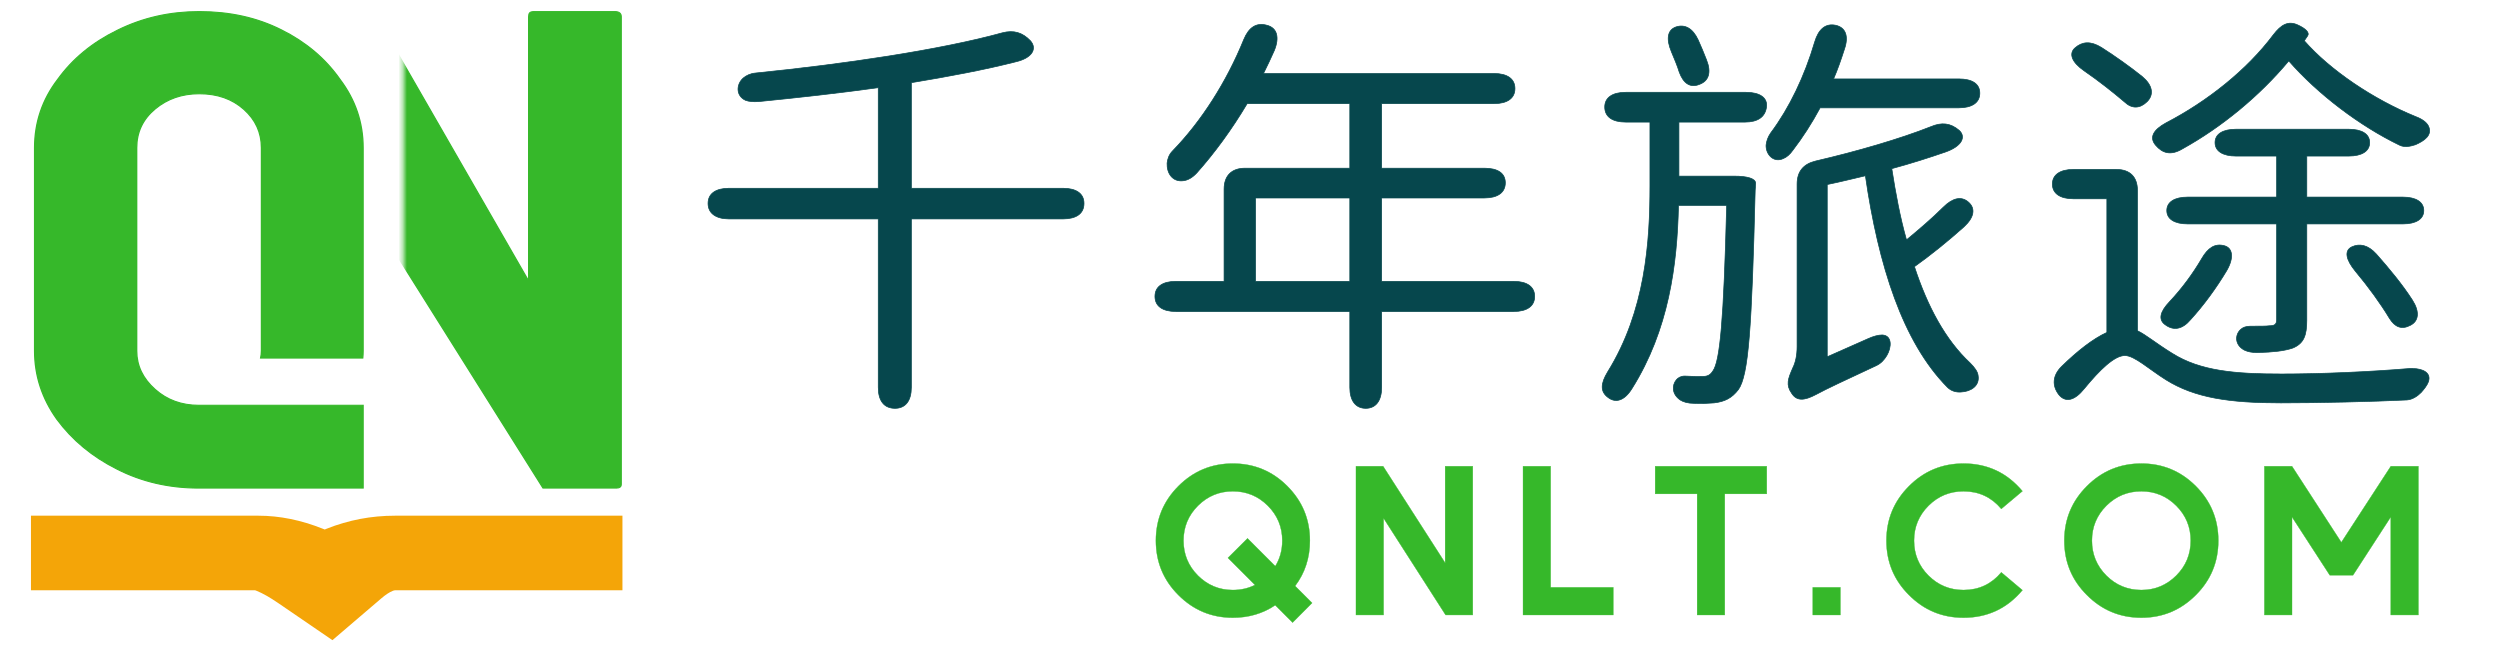 <svg data-v-97fc22ee="" data-noselect="" viewBox="0 0 340 90" width="340" height="90" preserveAspectRatio="none" version="1.1" xmlns="http://www.w3.org/2000/svg" xmlns:xlink="http://www.w3.org/1999/xlink" class="svg-canvas" style=""><defs data-v-97fc22ee=""></defs> <g data-v-97fc22ee="" mask=""><g data-v-97fc22ee="" transform="translate(-91.666,-178.026) rotate(0,305,205) scale(1,1)" filter="" style="opacity: 1;"><g data-v-97fc22ee=""><svg xmlns="http://www.w3.org/2000/svg" version="1.1" xmlns:xlink="http://www.w3.org/1999/xlink" width="610" height="410" viewBox="0 0 610 410" data-ligature="true" data-parent="shape_Oti7p8pk38"><g data-role="text" data-width="240" data-height="68" transform="translate(185, 171)"><path d="M51.24-25.37L30.61-25.37L30.61-39.73C35.74-40.58 40.64-41.50 44.86-42.58C47.02-43.09 47.77-44.35 46.80-45.43C45.71-46.57 44.52-46.91 42.98-46.51C34.54-44.18 21.38-42.24 9.41-41.04C8.72-40.98 8.15-40.70 7.75-40.36C6.78-39.50 6.73-37.96 8.04-37.34C8.49-37.16 9.12-37.11 9.86-37.16C15.11-37.68 20.69-38.30 26.11-39.05L26.11-25.37L5.81-25.37C3.99-25.37 2.96-24.62 2.96-23.31C2.96-22.00 3.99-21.20 5.81-21.20L26.11-21.20L26.11 1.71C26.11 3.53 26.90 4.56 28.39 4.56C29.81 4.56 30.61 3.53 30.61 1.71L30.61-21.20L51.24-21.20C53.07-21.20 54.09-21.95 54.09-23.31C54.09-24.62 53.07-25.37 51.24-25.37Z" transform="translate(0 58) " fill="rgb(6, 71, 77)" stroke="rgb(6, 71, 77)" stroke-width="0.095" data-glyph-w="61" data-glyph-h="82.536" data-glyph-ascender="66.12" data-glyph-descender="-16.416" data-kerning="0"></path><path d="M17.96-47.54C16.53-47.94 15.50-47.25 14.82-45.60C12.48-39.84 9.06-34.48 5.13-30.44C4.62-29.93 4.45-29.30 4.39-28.79C4.33-27.42 5.13-26.22 6.56-26.39C7.18-26.45 7.81-26.79 8.44-27.47C10.83-30.15 13.17-33.34 15.28-36.88L29.24-36.88L29.24-28.10L14.99-28.10C13.17-28.10 12.14-27.07 12.14-25.25L12.14-12.71L5.59-12.71C3.76-12.71 2.74-11.97 2.74-10.66C2.74-9.35 3.76-8.61 5.59-8.61L29.24-8.61L29.24 1.71C29.24 3.53 30.04 4.56 31.41 4.56C32.77 4.56 33.57 3.53 33.57 1.71L33.57-8.61L51.53-8.61C53.35-8.61 54.38-9.35 54.38-10.66C54.38-11.97 53.35-12.71 51.53-12.71L33.57-12.71L33.57-24.05L47.54-24.05C49.36-24.05 50.39-24.80 50.39-26.11C50.39-27.42 49.36-28.10 47.54-28.10L33.57-28.10L33.57-36.88L48.85-36.88C50.67-36.88 51.70-37.62 51.70-38.93C51.70-40.24 50.67-40.98 48.85-40.98L17.50-40.98C18.01-42.01 18.53-43.09 18.98-44.12C19.72-45.94 19.32-47.20 17.96-47.54ZM16.42-12.71L16.42-24.05L29.24-24.05L29.24-12.71Z" transform="translate(61 58) " fill="rgb(6, 71, 77)" stroke="rgb(6, 71, 77)" stroke-width="0.095" data-glyph-w="61" data-glyph-h="82.536" data-glyph-ascender="66.12" data-glyph-descender="-16.416" data-kerning="0"></path><path d="M51.07-40.24L34.03-40.24C34.60-41.55 35.05-42.86 35.51-44.29C36.14-46.11 35.63-47.25 34.31-47.54C32.95-47.82 31.98-47.02 31.46-45.26C30.10-40.64 28.04-36.31 25.48-32.89C25.08-32.32 24.91-31.75 24.85-31.24C24.80-29.98 25.88-28.79 27.19-29.41C27.64-29.58 28.10-29.98 28.50-30.55C29.81-32.26 31.07-34.20 32.20-36.31L51.07-36.31C52.90-36.31 53.92-37.05 53.92-38.30C53.92-39.56 52.90-40.24 51.07-40.24ZM3.36 3.08C4.39 3.88 5.59 3.53 6.61 1.88C11.63-6.10 12.77-14.99 12.94-23.03L19.49-23.03C19.10-7.35 18.58-1.82 17.61-0.51C17.21 0.11 16.82 0.23 16.07 0.23C15.56 0.23 14.76 0.23 13.79 0.17C13.28 0.17 12.88 0.40 12.65 0.68C12.03 1.43 12.03 2.62 13.17 3.42C13.62 3.71 14.25 3.88 15.05 3.88C16.13 3.93 17.04 3.88 17.78 3.82C19.21 3.65 20.18 3.19 21.09 2.00C22.46 0.06 22.91-6.21 23.37-25.08C23.37-25.31 23.43-25.71 23.43-26.05C23.43-26.68 22.34-27.02 20.52-27.02L13.00-27.02L13.00-34.37L22.00-34.37C23.77-34.37 24.74-35.11 24.91-36.42C25.08-37.68 24.00-38.42 22.12-38.42L5.76-38.42C3.93-38.42 2.91-37.68 2.91-36.42C2.91-35.11 3.93-34.37 5.76-34.37L9.06-34.37L9.06-25.71C9.06-18.07 8.44-8.66 3.31-0.40C2.34 1.20 2.28 2.28 3.36 3.08ZM11.97-43.95C12.37-42.98 12.77-42.07 13.05-41.15C13.62-39.62 14.54-38.99 15.79-39.50C17.04-39.96 17.44-41.10 16.76-42.81C16.42-43.72 16.02-44.63 15.62-45.54C14.88-47.14 13.79-47.71 12.60-47.31C11.46-46.91 11.23-45.71 11.97-43.95ZM28.33 2.51C29.01 3.59 30.04 3.53 31.64 2.68C33.12 1.88 35.57 0.74 39.84-1.25C40.47-1.54 40.93-2.05 41.27-2.62C41.95-3.76 42.01-5.36 40.64-5.42C40.13-5.42 39.44-5.24 38.70-4.90L33.17-2.45L33.17-25.88C34.88-26.22 36.65-26.68 38.36-27.07C40.13-14.88 43.43-4.45 49.53 1.71C50.05 2.22 50.73 2.39 51.36 2.34C52.73 2.28 53.92 1.48 53.69 0.11C53.64-0.40 53.24-0.97 52.61-1.60C49.25-4.73 46.80-9.29 45.03-14.71C47.20-16.25 49.59-18.18 51.76-20.12C53.18-21.43 53.35-22.63 52.38-23.48C51.41-24.34 50.22-24.05 48.96-22.80C47.42-21.26 45.60-19.72 43.95-18.35C43.09-21.38 42.47-24.68 41.95-28.04C44.52-28.73 47.02-29.53 49.30-30.32C51.41-31.07 52.10-32.32 51.13-33.23C49.93-34.26 48.73-34.37 47.25-33.74C43.09-32.09 37.22-30.38 31.58-29.07C29.93-28.67 29.07-27.64 29.07-25.94L29.07-3.82C29.07-2.62 28.84-1.65 28.50-0.97C27.82 0.57 27.53 1.37 28.33 2.51Z" transform="translate(122 58) " fill="rgb(6, 71, 77)" stroke="rgb(6, 71, 77)" stroke-width="0.095" data-glyph-w="61" data-glyph-h="82.536" data-glyph-ascender="66.12" data-glyph-descender="-16.416" data-kerning="0"></path><path d="M37.39-7.41L37.39-20.52L50.45-20.52C52.27-20.52 53.30-21.20 53.30-22.34C53.30-23.48 52.27-24.17 50.45-24.17L37.39-24.17L37.39-29.75L43.09-29.75C44.92-29.75 45.94-30.44 45.94-31.58C45.94-32.72 44.92-33.40 43.09-33.40L27.76-33.40C25.94-33.40 24.91-32.72 24.91-31.58C24.91-30.44 25.94-29.75 27.76-29.75L33.29-29.75L33.29-24.17L21.20-24.17C19.38-24.17 18.35-23.48 18.35-22.34C18.35-21.20 19.38-20.52 21.20-20.52L33.29-20.52L33.29-7.52C33.29-6.90 33.06-6.67 32.32-6.67C31.92-6.61 30.95-6.61 29.70-6.61C29.13-6.61 28.67-6.44 28.39-6.16C27.59-5.42 27.59-4.05 28.90-3.36C29.36-3.14 29.93-3.02 30.67-3.02C32.83-3.08 34.37-3.25 35.51-3.65C36.99-4.28 37.39-5.36 37.39-7.41ZM3.65 2.68C4.56 3.82 5.81 3.53 7.13 1.88C9.23-0.68 11.23-2.62 12.65-2.62C13.96-2.62 15.96-0.74 18.24 0.68C22.17 3.14 26.90 3.82 33.86 3.82C38.87 3.82 46.40 3.65 51.02 3.42C51.76 3.36 52.44 2.91 52.95 2.39C53.35 1.94 53.75 1.43 53.92 0.97C54.38-0.29 53.12-0.85 51.81-0.85C51.64-0.85 51.47-0.85 51.30-0.85C45.89-0.40 39.27-0.11 33.97-0.11C27.64-0.11 22.91-0.51 19.10-2.91C16.87-4.28 15.56-5.42 14.36-5.99L14.36-25.08C14.36-26.90 13.34-27.93 11.51-27.93L5.64-27.93C3.82-27.93 2.79-27.19 2.79-25.94C2.79-24.68 3.82-23.94 5.64-23.94L10.20-23.94L10.20-5.76C8.32-4.90 6.21-3.25 4.05-1.14C2.79 0.11 2.74 1.48 3.65 2.68ZM7.13-41.33C9.12-39.96 11.06-38.42 12.60-37.11C13.62-36.14 14.71-36.20 15.68-37.16C16.64-38.13 16.42-39.39 14.99-40.58C13.34-41.90 11.34-43.32 9.46-44.52C7.98-45.43 6.84-45.32 5.87-44.46C4.96-43.66 5.47-42.47 7.13-41.33ZM16.82-31.24C17.78-30.10 18.92-29.81 20.46-30.72C25.82-33.69 30.95-37.91 34.94-42.69C38.87-38.19 44.57-33.86 49.99-31.24C50.67-30.89 51.47-31.07 52.16-31.29C53.35-31.81 54.55-32.60 53.92-33.86C53.69-34.31 53.12-34.77 52.21-35.11C46.45-37.45 40.53-41.44 37.05-45.43L37.51-46.11C37.79-46.51 37.28-47.08 36.14-47.59C34.88-48.16 33.91-47.65 32.83-46.23C29.24-41.44 23.83-37.16 18.24-34.26C16.47-33.29 15.96-32.26 16.82-31.24ZM18.18-6.78C19.27-5.99 20.46-6.16 21.60-7.52C23.37-9.46 25.08-11.80 26.51-14.19C27.53-15.96 27.30-17.27 26.16-17.56C24.91-17.90 23.94-17.27 23.09-15.79C21.89-13.74 20.41-11.74 18.75-9.97C17.39-8.55 17.16-7.47 18.18-6.78ZM44.00-14.08C45.77-11.97 47.42-9.69 48.62-7.70C49.36-6.50 50.27-6.10 51.47-6.73C52.61-7.30 52.78-8.55 51.76-10.15C50.45-12.20 48.62-14.42 46.85-16.42C45.71-17.67 44.57-17.90 43.49-17.39C42.47-16.87 42.69-15.68 44.00-14.08Z" transform="translate(183 58) " fill="rgb(6, 71, 77)" stroke="rgb(6, 71, 77)" stroke-width="0.095" data-glyph-w="61" data-glyph-h="82.536" data-glyph-ascender="66.12" data-glyph-descender="-16.416" data-kerning="0"></path></g></svg></g></g></g><g data-v-97fc22ee="" mask=""><g data-v-97fc22ee="" transform="translate(3.636,-0.6) rotate(0,41.577,44.066) scale(1,1)" filter="" style="opacity: 1;"><g data-v-97fc22ee=""><rect fill="rgba(0,0,0,0)" width="103.154" height="108.132" x="-10" y="-10"></rect><svg data-noselect="" viewBox="326.539 164.589 144.684 187.588" width="83.154" height="88.132" ref="svg_canvas" preserveAspectRatio="none" version="1.1" xmlns="http://www.w3.org/2000/svg" style="background: transparent;" class="style-removed" data-parent="shape_0zqCyK9Wq9">
    <defs></defs>
    <mask id="shape_qDVulnf3sR_mask" is-reverse="false">
      <!-- 白色像素下的所有内容都将可见 -->
      
      <g transform="translate(415.649,165.589) rotate(0,27.287,72.645) scale(1,1)" filter="">
        <!--普通元素-->
        <svg id="cLMFlGWxPO" data-name="图层 1" xmlns="http://www.w3.org/2000/svg" viewBox="0 0 54.574 145.291" width="54.574" height="145.291" class="style-removed" preserveAspectRatio="none" data-parent="shape_qDVulnf3sR"><title>未标题-3</title><rect width="54.574" height="145.291" class="radius-elem" x="0" y="0" fill="#ffffff" rx="0" ry="0" stroke-width="0"></rect></svg>
      </g>
      <!-- 黑色像素下的所有内容都将不可见 -->
    </mask>
        <g id="shape_pnmCMghWuI" class="icon custom-icon text replace_first_letter" ref="shape_pnmCMghWuI" key="shape_pnmCMghWuI" mask="">
          <g transform="translate(-255.936,-448.468) rotate(0,623.62,695.12) scale(1,1)" style="" filter="" cursor="move" display="inline" opacity="1">
              <g style="" display="inline"><svg xmlns="http://www.w3.org/2000/svg" version="1.1" xmlns:xlink="http://www.w3.org/1999/xlink" width="1247.241" height="1390.241" viewBox="0 0 1247.241 1390.241" data-ligature="true" preserveAspectRatio="none" data-parent="shape_pnmCMghWuI"><g data-role="text" data-width="87.17091796875" data-height="231" transform="translate(579.62, 579.62)"><path d="M43.59-23.96L79.25-23.96L79.25-23.96L82.45-23.96L82.45 0L43.59 0L43.59 0Q33.02 0 24.25-5.47L24.25-5.47Q15.47-10.85 10.00-19.91L10.00-19.91Q4.72-28.96 4.72-39.72L4.72-39.72L4.72-98.49Q4.72-109.53 10.19-118.30L10.19-118.30Q15.47-127.27 24.34-132.55L24.34-132.55Q33.21-137.93 43.68-137.93L43.68-137.93Q54.53-137.93 63.11-132.64L63.11-132.64Q71.79-127.36 76.98-118.30L76.98-118.30Q82.45-109.44 82.45-98.49L82.45-98.49L82.45-39.72Q82.45-38.68 82.36-37.64L82.36-37.64L58.21-37.64Q58.40-38.68 58.40-39.72L58.40-39.72L58.40-98.49Q58.40-105.10 54.25-109.62L54.25-109.62Q50.09-114.15 43.68-114.15L43.68-114.15Q37.55-114.15 33.21-109.72L33.21-109.72Q28.87-105.28 28.87-98.49L28.87-98.49L28.87-39.72Q28.87-33.30 33.21-28.59L33.21-28.59Q37.45-23.96 43.59-23.96L43.59-23.96L43.59-23.96L43.59-23.96Z" transform="translate(0 176) " fill="#36b82a" stroke="#36b82a" stroke-width="0.322" data-glyph-w="87.17091796875" data-glyph-h="349.06103515625" data-glyph-ascender="235.85205078125" data-glyph-descender="-113.208984375" data-kerning="0"></path></g></svg></g>
          </g>
        </g>
        <g id="shape_XMzMXwC9kH" class="icon custom-icon text replace_first_letter" ref="shape_XMzMXwC9kH" key="shape_XMzMXwC9kH" mask="url(#shape_qDVulnf3sR_mask)">
          <g transform="translate(-195.694,-448.468) rotate(0,623.62,695.12) scale(1,1)" style="" filter="" cursor="move" display="inline" opacity="1">
              <g style="" display="inline"><svg xmlns="http://www.w3.org/2000/svg" version="1.1" xmlns:xlink="http://www.w3.org/1999/xlink" width="1247.241" height="1390.241" viewBox="0 0 1247.241 1390.241" data-ligature="true" preserveAspectRatio="none" data-parent="shape_XMzMXwC9kH"><g data-role="text" data-width="87.54828125" data-height="231" transform="translate(580.072, 579.62)"><path d="M6.32 0L25.57 0L25.57 0Q26.42 0 26.60-0.38Q26.79-0.75 26.79-1.51L26.79-1.51L26.79-73.11L64.34 0L81.70 0Q82.83 0 82.83-1.13L82.83-1.13L82.83-136.42Q82.83-137.93 81.32-137.93L81.32-137.93L62.26-137.93Q61.42-137.93 61.18-137.55Q60.94-137.17 60.94-136.42L60.94-136.42L60.94-59.91L24.25-137.93L6.32-137.93Q4.72-137.93 4.72-136.42L4.72-136.42L4.72-1.32Q4.72 0 6.32 0L6.32 0Z" transform="translate(0 176) " fill="#36b82a" stroke="#36b82a" stroke-width="0.322" data-glyph-w="87.54828125" data-glyph-h="349.06103515625" data-glyph-ascender="235.85205078125" data-glyph-descender="-113.208984375" data-kerning="0"></path></g></svg></g>
          </g>
        </g>
        <g id="shape_wjHCav7lQL" class="icon custom-icon" ref="shape_wjHCav7lQL" key="shape_wjHCav7lQL" mask="">
          <g transform="translate(327.539,315.146) rotate(0,69.983,18.015) scale(1,1)" style="" filter="" cursor="move" display="inline" opacity="1">
              <g style="" display="inline"><svg xmlns="http://www.w3.org/2000/svg" xmlns:xlink="http://www.w3.org/1999/xlink" fill="none" version="1.1" width="139.965" height="36.031" viewBox="0 0 101 26" class="style-removed" preserveAspectRatio="none" data-parent="shape_wjHCav7lQL"><g><path d="M0,0L38.837,0Q44.244,0,49.83,2.723Q49.995,2.803,50.161,2.886Q50.325,2.803,50.49,2.723Q56.076,0,62.163,0L101,0L101,15.583L62.163,15.583Q62.021,15.583,61.776,15.703Q60.927,16.116,59.797,17.299L51.478,26L42.242,18.271Q40.049,16.436,38.545,15.703Q38.396,15.63,38.288,15.583L0,15.583L0,0Z" fill-rule="evenodd" fill="#f4a508" fill-opacity="1" stroke-width="0"></path></g></svg></g>
          </g>
        </g>
  </svg></g></g></g><g data-v-97fc22ee="" mask=""><g data-v-97fc22ee="" transform="translate(22.334,-26.026) rotate(0,221,104) scale(1,1)" filter="" style="opacity: 1;"><g data-v-97fc22ee=""><svg xmlns="http://www.w3.org/2000/svg" version="1.1" xmlns:xlink="http://www.w3.org/1999/xlink" width="442" height="208" viewBox="0 0 442 208" data-ligature="true" data-parent="shape_TtBgs9oXN2"><g data-role="text" data-width="173.962890625" data-height="34" transform="translate(134.019, 87)"><path d="M19.44-2.31L17.08-4.67Q14.56-2.97 11.31-2.97L11.31-2.97Q6.98-2.97 3.91-6.05L3.91-6.05Q0.85-9.10 0.85-13.45L0.85-13.45Q0.85-17.79 3.91-20.86L3.91-20.86Q6.98-23.93 11.31-23.93L11.31-23.93Q15.66-23.93 18.72-20.86L18.72-20.86Q21.79-17.79 21.79-13.45L21.79-13.45Q21.79-9.94 19.78-7.28L19.78-7.28L22.09-4.97L19.44-2.31ZM14.33-7.42L14.33-7.42L10.65-11.10L13.31-13.75L17.09-9.97Q18.04-11.51 18.04-13.45L18.04-13.45Q18.04-16.23 16.07-18.20L16.07-18.20Q14.10-20.16 11.31-20.16L11.31-20.16Q8.54-20.16 6.57-18.20L6.57-18.20Q4.60-16.23 4.60-13.45L4.60-13.45Q4.60-10.66 6.57-8.69L6.57-8.69Q8.54-6.73 11.31-6.73L11.31-6.73Q12.97-6.73 14.33-7.42Z" transform="translate(0 26) " fill="#36b82a" stroke="#36b82a" stroke-width="0.048" data-glyph-w="26.64208984375" data-glyph-h="30.2177734375" data-glyph-ascender="24.298828125" data-glyph-descender="-5.9189453125" data-kerning="0"></path><path d="M13.55-10.41L13.55-23.56L17.30-23.56L17.30-3.34L13.61-3.34L5.17-16.50L5.17-3.34L1.42-3.34L1.42-23.56L5.11-23.56L13.55-10.41Z" transform="translate(26.642 26) " fill="#36b82a" stroke="#36b82a" stroke-width="0.048" data-glyph-w="22.7197265625" data-glyph-h="30.2177734375" data-glyph-ascender="24.298828125" data-glyph-descender="-5.9189453125" data-kerning="0"></path><path d="M5.17-23.56L5.17-7.09L13.69-7.09L13.69-3.34L1.42-3.34L1.42-23.56L5.17-23.56Z" transform="translate(49.362 26) " fill="#36b82a" stroke="#36b82a" stroke-width="0.048" data-glyph-w="18.54248046875" data-glyph-h="30.2177734375" data-glyph-ascender="24.298828125" data-glyph-descender="-5.9189453125" data-kerning="0"></path><path d="M6.56-3.34L6.56-19.81L0.85-19.81L0.85-23.56L16.02-23.56L16.02-19.81L10.31-19.81L10.31-3.34L6.56-3.34Z" transform="translate(67.904 26) " fill="#36b82a" stroke="#36b82a" stroke-width="0.048" data-glyph-w="20.86474609375" data-glyph-h="30.2177734375" data-glyph-ascender="24.298828125" data-glyph-descender="-5.9189453125" data-kerning="0"></path><path d="M5.17-3.34L5.17-7.09L1.42-7.09L1.42-3.34L5.17-3.34Z" transform="translate(88.769 26) " fill="#36b82a" stroke="#36b82a" stroke-width="0.048" data-glyph-w="10.58447265625" data-glyph-h="30.2177734375" data-glyph-ascender="24.298828125" data-glyph-descender="-5.9189453125" data-kerning="0"></path><path d="M11.33-23.93Q6.98-23.93 3.92-20.86L3.92-20.86Q0.85-17.79 0.85-13.45L0.85-13.45Q0.85-9.10 3.92-6.05L3.92-6.05Q6.98-2.97 11.33-2.97L11.33-2.97Q16.20-2.97 19.34-6.71L19.34-6.71L16.47-9.13Q14.46-6.73 11.33-6.73L11.33-6.73Q8.54-6.73 6.57-8.69L6.57-8.69Q4.60-10.66 4.60-13.45L4.60-13.45Q4.60-16.23 6.57-18.20L6.57-18.20Q8.54-20.16 11.33-20.16L11.33-20.16Q14.46-20.16 16.47-17.77L16.47-17.77L19.34-20.18Q16.20-23.93 11.33-23.93L11.33-23.93Z" transform="translate(99.354 26) " fill="#36b82a" stroke="#36b82a" stroke-width="0.048" data-glyph-w="24.1923828125" data-glyph-h="30.2177734375" data-glyph-ascender="24.298828125" data-glyph-descender="-5.9189453125" data-kerning="0"></path><path d="M11.33-20.16L11.33-20.16Q14.10-20.16 16.07-18.20L16.07-18.20Q18.04-16.23 18.04-13.45L18.04-13.45Q18.04-10.66 16.07-8.69L16.07-8.69Q14.10-6.73 11.33-6.73L11.33-6.73Q8.54-6.73 6.57-8.69L6.57-8.69Q4.60-10.66 4.60-13.45L4.60-13.45Q4.60-16.23 6.57-18.20L6.57-18.20Q8.54-20.16 11.33-20.16ZM11.33-23.93Q6.98-23.93 3.92-20.86L3.92-20.86Q0.85-17.79 0.85-13.45L0.85-13.45Q0.85-9.10 3.92-6.05L3.92-6.05Q6.98-2.97 11.33-2.97L11.33-2.97Q15.66-2.97 18.73-6.05L18.73-6.05Q21.79-9.10 21.79-13.45L21.79-13.45Q21.79-17.79 18.73-20.86L18.73-20.86Q15.66-23.93 11.33-23.93L11.33-23.93Z" transform="translate(123.546 26) " fill="#36b82a" stroke="#36b82a" stroke-width="0.048" data-glyph-w="26.64208984375" data-glyph-h="30.2177734375" data-glyph-ascender="24.298828125" data-glyph-descender="-5.9189453125" data-kerning="0"></path><path d="M10.31-8.75L5.17-16.67L5.17-3.34L1.42-3.34L1.42-23.56L5.17-23.56L11.88-13.21L18.61-23.56L22.36-23.56L22.36-3.34L18.61-3.34L18.61-16.68L13.47-8.75L10.31-8.75Z" transform="translate(150.188 26) " fill="#36b82a" stroke="#36b82a" stroke-width="0.048" data-glyph-w="27.77490234375" data-glyph-h="30.2177734375" data-glyph-ascender="24.298828125" data-glyph-descender="-5.9189453125" data-kerning="0"></path></g></svg></g></g></g></svg>